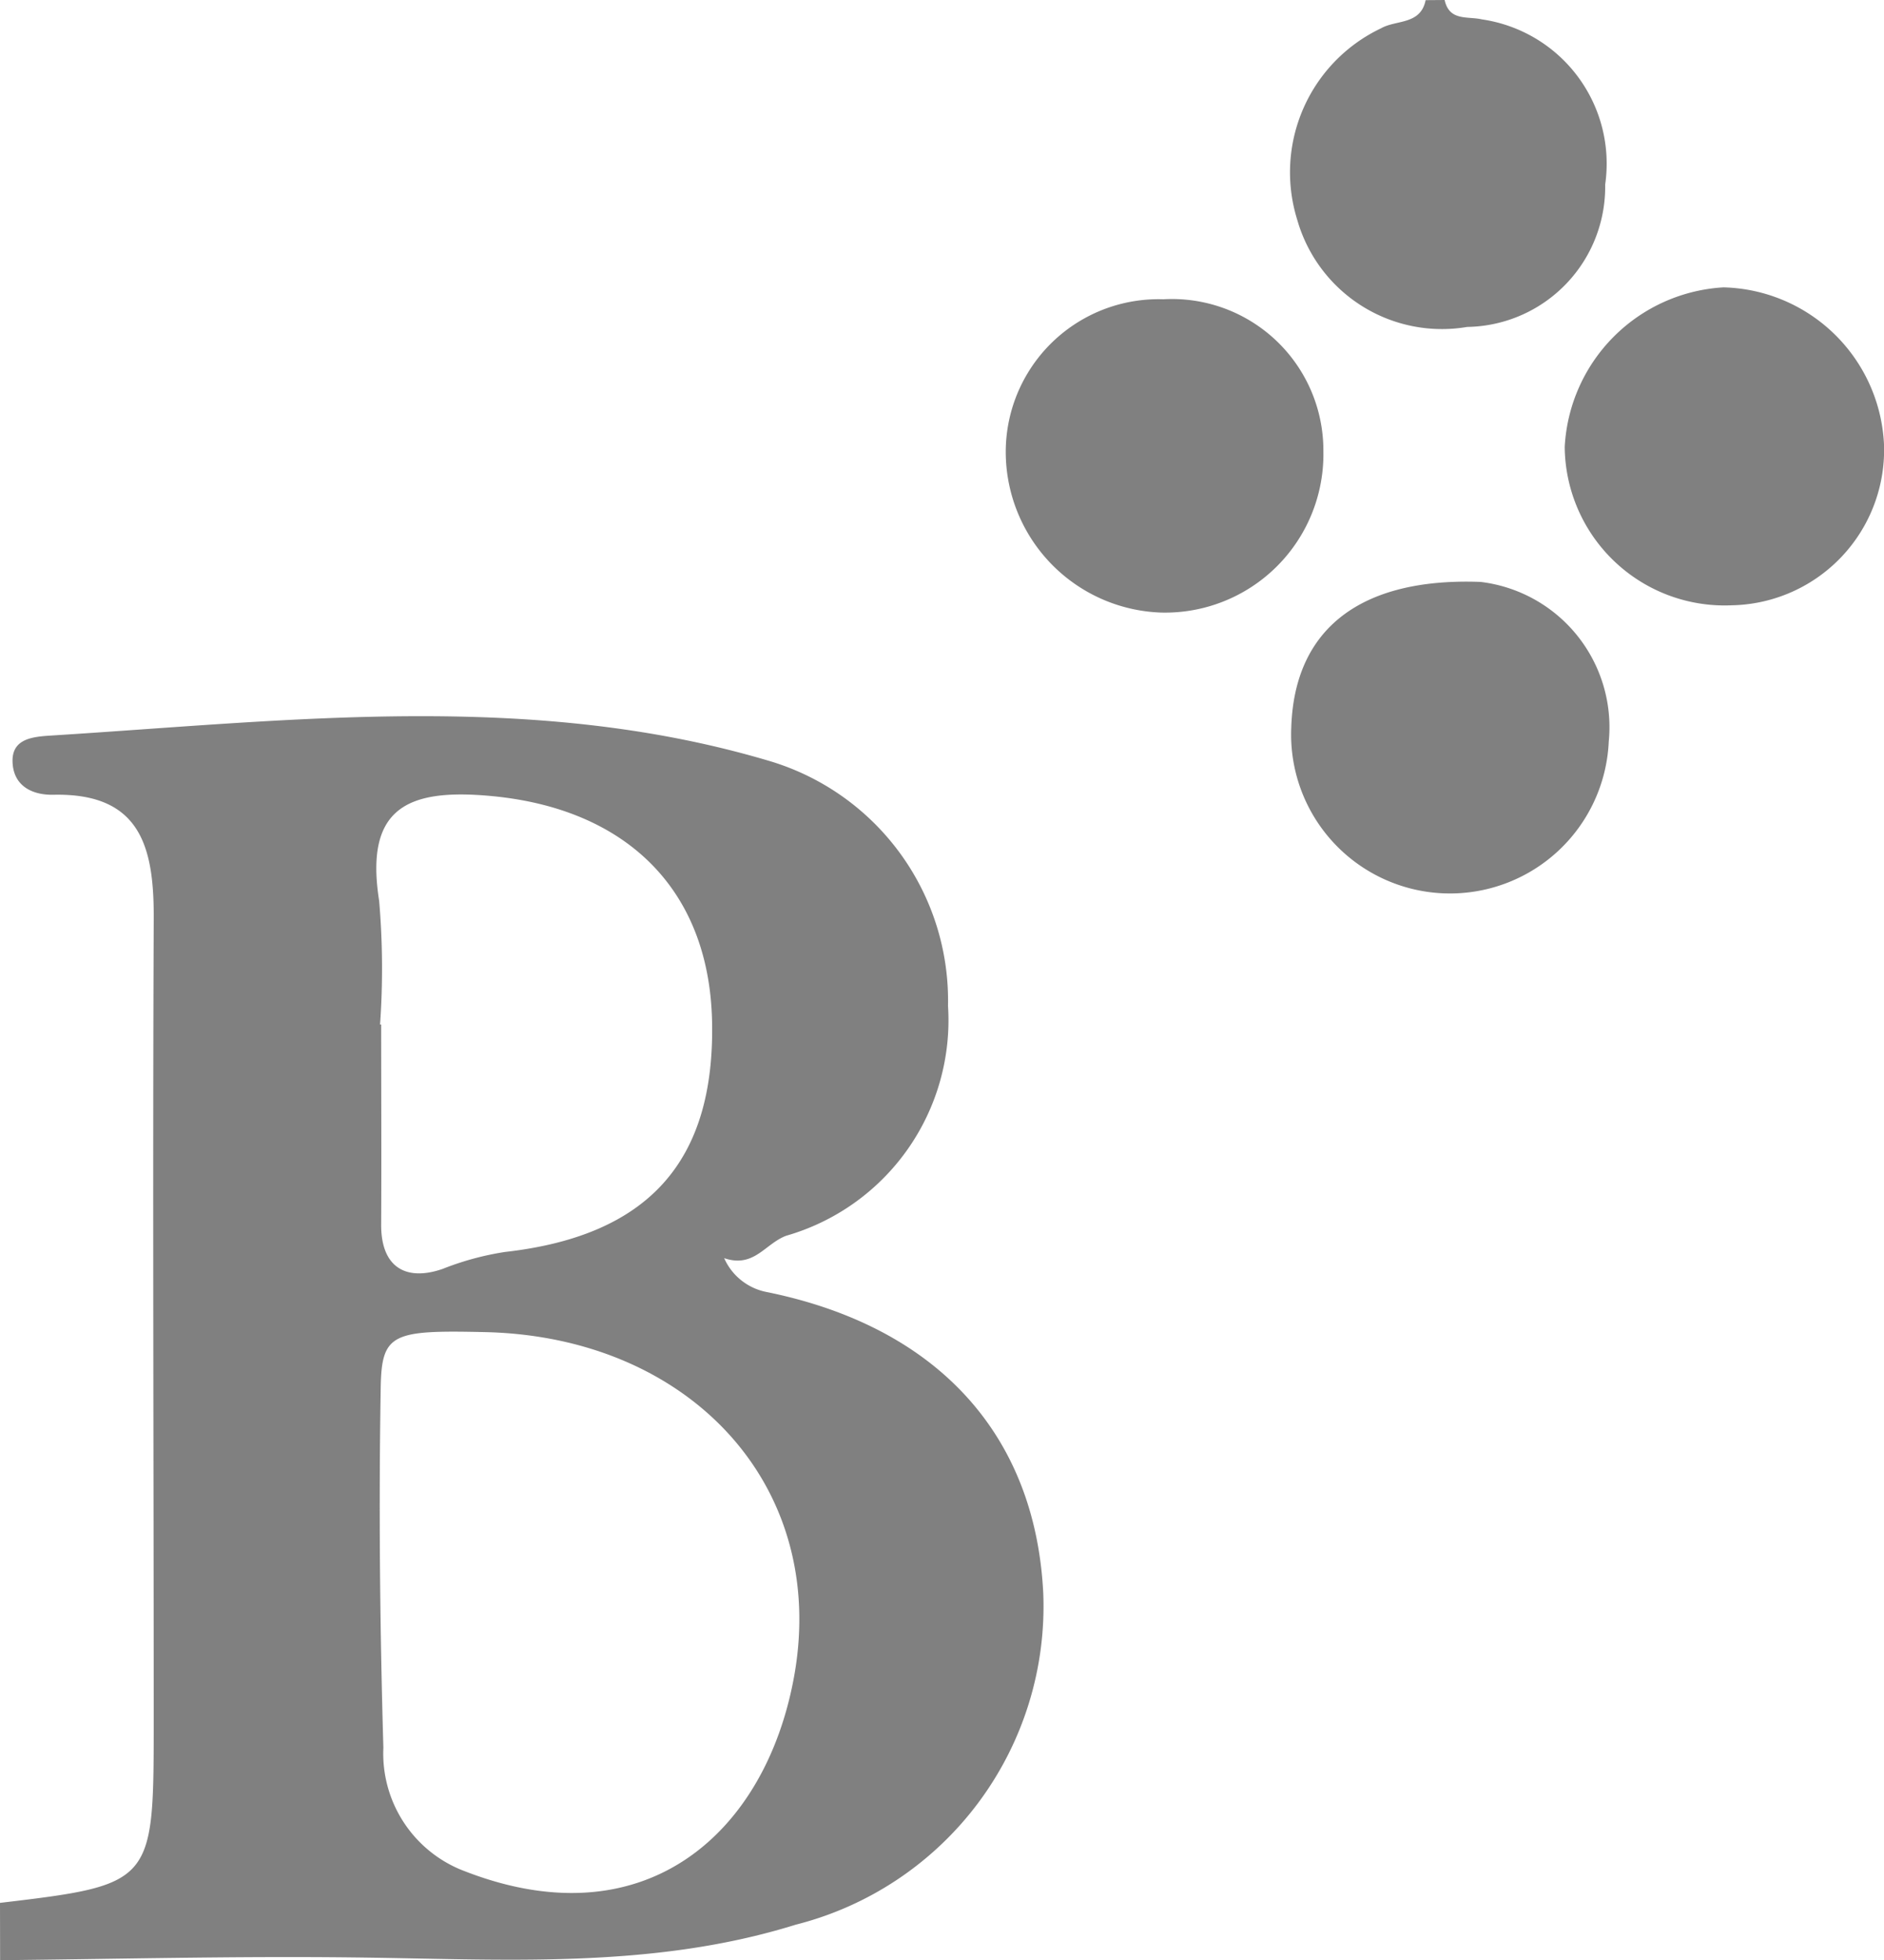 <svg xmlns="http://www.w3.org/2000/svg" width="37.481" height="38.982" viewBox="0 0 37.481 38.982">
  <g id="Group_5637" data-name="Group 5637" transform="translate(-2 -1)">
    <path id="Path_7736" data-name="Path 7736" d="M5.93,80.526c3.008-.355,3.054-.391,3.058-3.411,0-5.369-.022-10.739,0-16.109C9,59.58,8.766,58.452,7,58.488c-.438.01-.778-.178-.817-.6-.049-.515.383-.554.774-.578,4.782-.3,9.586-.894,14.292.51a4.971,4.971,0,0,1,3.541,4.866,4.458,4.458,0,0,1-3.221,4.573c-.422.16-.638.647-1.232.445a1.166,1.166,0,0,0,.823.669c3.4.682,5.367,2.824,5.525,5.994a6.532,6.532,0,0,1-4.925,6.593c-2.889.9-5.864.682-8.828.651-2.331-.027-4.667.032-7,.055Zm9.65-11.351c-1.844-.042-2.058.022-2.076,1.1-.04,2.387-.016,4.779.053,7.166a2.5,2.5,0,0,0,1.522,2.417c3.646,1.473,6.085-.695,6.651-3.845C22.408,72.225,19.645,69.266,15.58,69.175Zm-2.089-6.117h.022c0,1.323.007,2.648,0,3.972-.006.879.515,1.133,1.22.889a5.713,5.713,0,0,1,1.243-.338c2.86-.322,4.18-1.806,4.12-4.59-.058-2.625-1.713-4.234-4.408-4.479-1.643-.15-2.508.23-2.215,2.086A15.848,15.848,0,0,1,13.491,63.058Z" transform="translate(-3.93 -41.682)" fill="gray" fill-rule="evenodd"/>
    <path id="Path_7741" data-name="Path 7741" d="M51.772,44.917c.094.426.452.319.744.386a2.9,2.9,0,0,1,2.45,3.284,2.788,2.788,0,0,1-2.745,2.832,2.994,2.994,0,0,1-3.382-2.133,3.17,3.17,0,0,1,1.668-3.806c.3-.172.787-.064.887-.56Z" transform="translate(-21.032 -43.917)" fill="gray" fill-rule="evenodd"/>
    <path id="Path_7746" data-name="Path 7746" d="M55.022,56.109a3.161,3.161,0,0,1-6.316-.282c.062-1.965,1.383-2.983,3.766-2.894A2.91,2.91,0,0,1,55.022,56.109Z" transform="translate(-21.017 -40.36)" fill="gray" fill-rule="evenodd"/>
    <path id="Path_7747" data-name="Path 7747" d="M58.825,52a3.09,3.09,0,0,1-3.028,3.2,3.182,3.182,0,0,1-3.324-3.149,3.357,3.357,0,0,1,3.159-3.174A3.278,3.278,0,0,1,58.825,52Z" transform="translate(-19.344 -42.162)" fill="gray" fill-rule="evenodd"/>
    <path id="Path_7748" data-name="Path 7748" d="M47.908,49.039a3.012,3.012,0,0,1,3.184,3.021,3.151,3.151,0,0,1-3.219,3.21,3.2,3.2,0,0,1-3.1-3.158A3.039,3.039,0,0,1,47.908,49.039Z" transform="translate(-22.764 -42.087)" fill="gray" fill-rule="evenodd"/>
  </g>
</svg>
